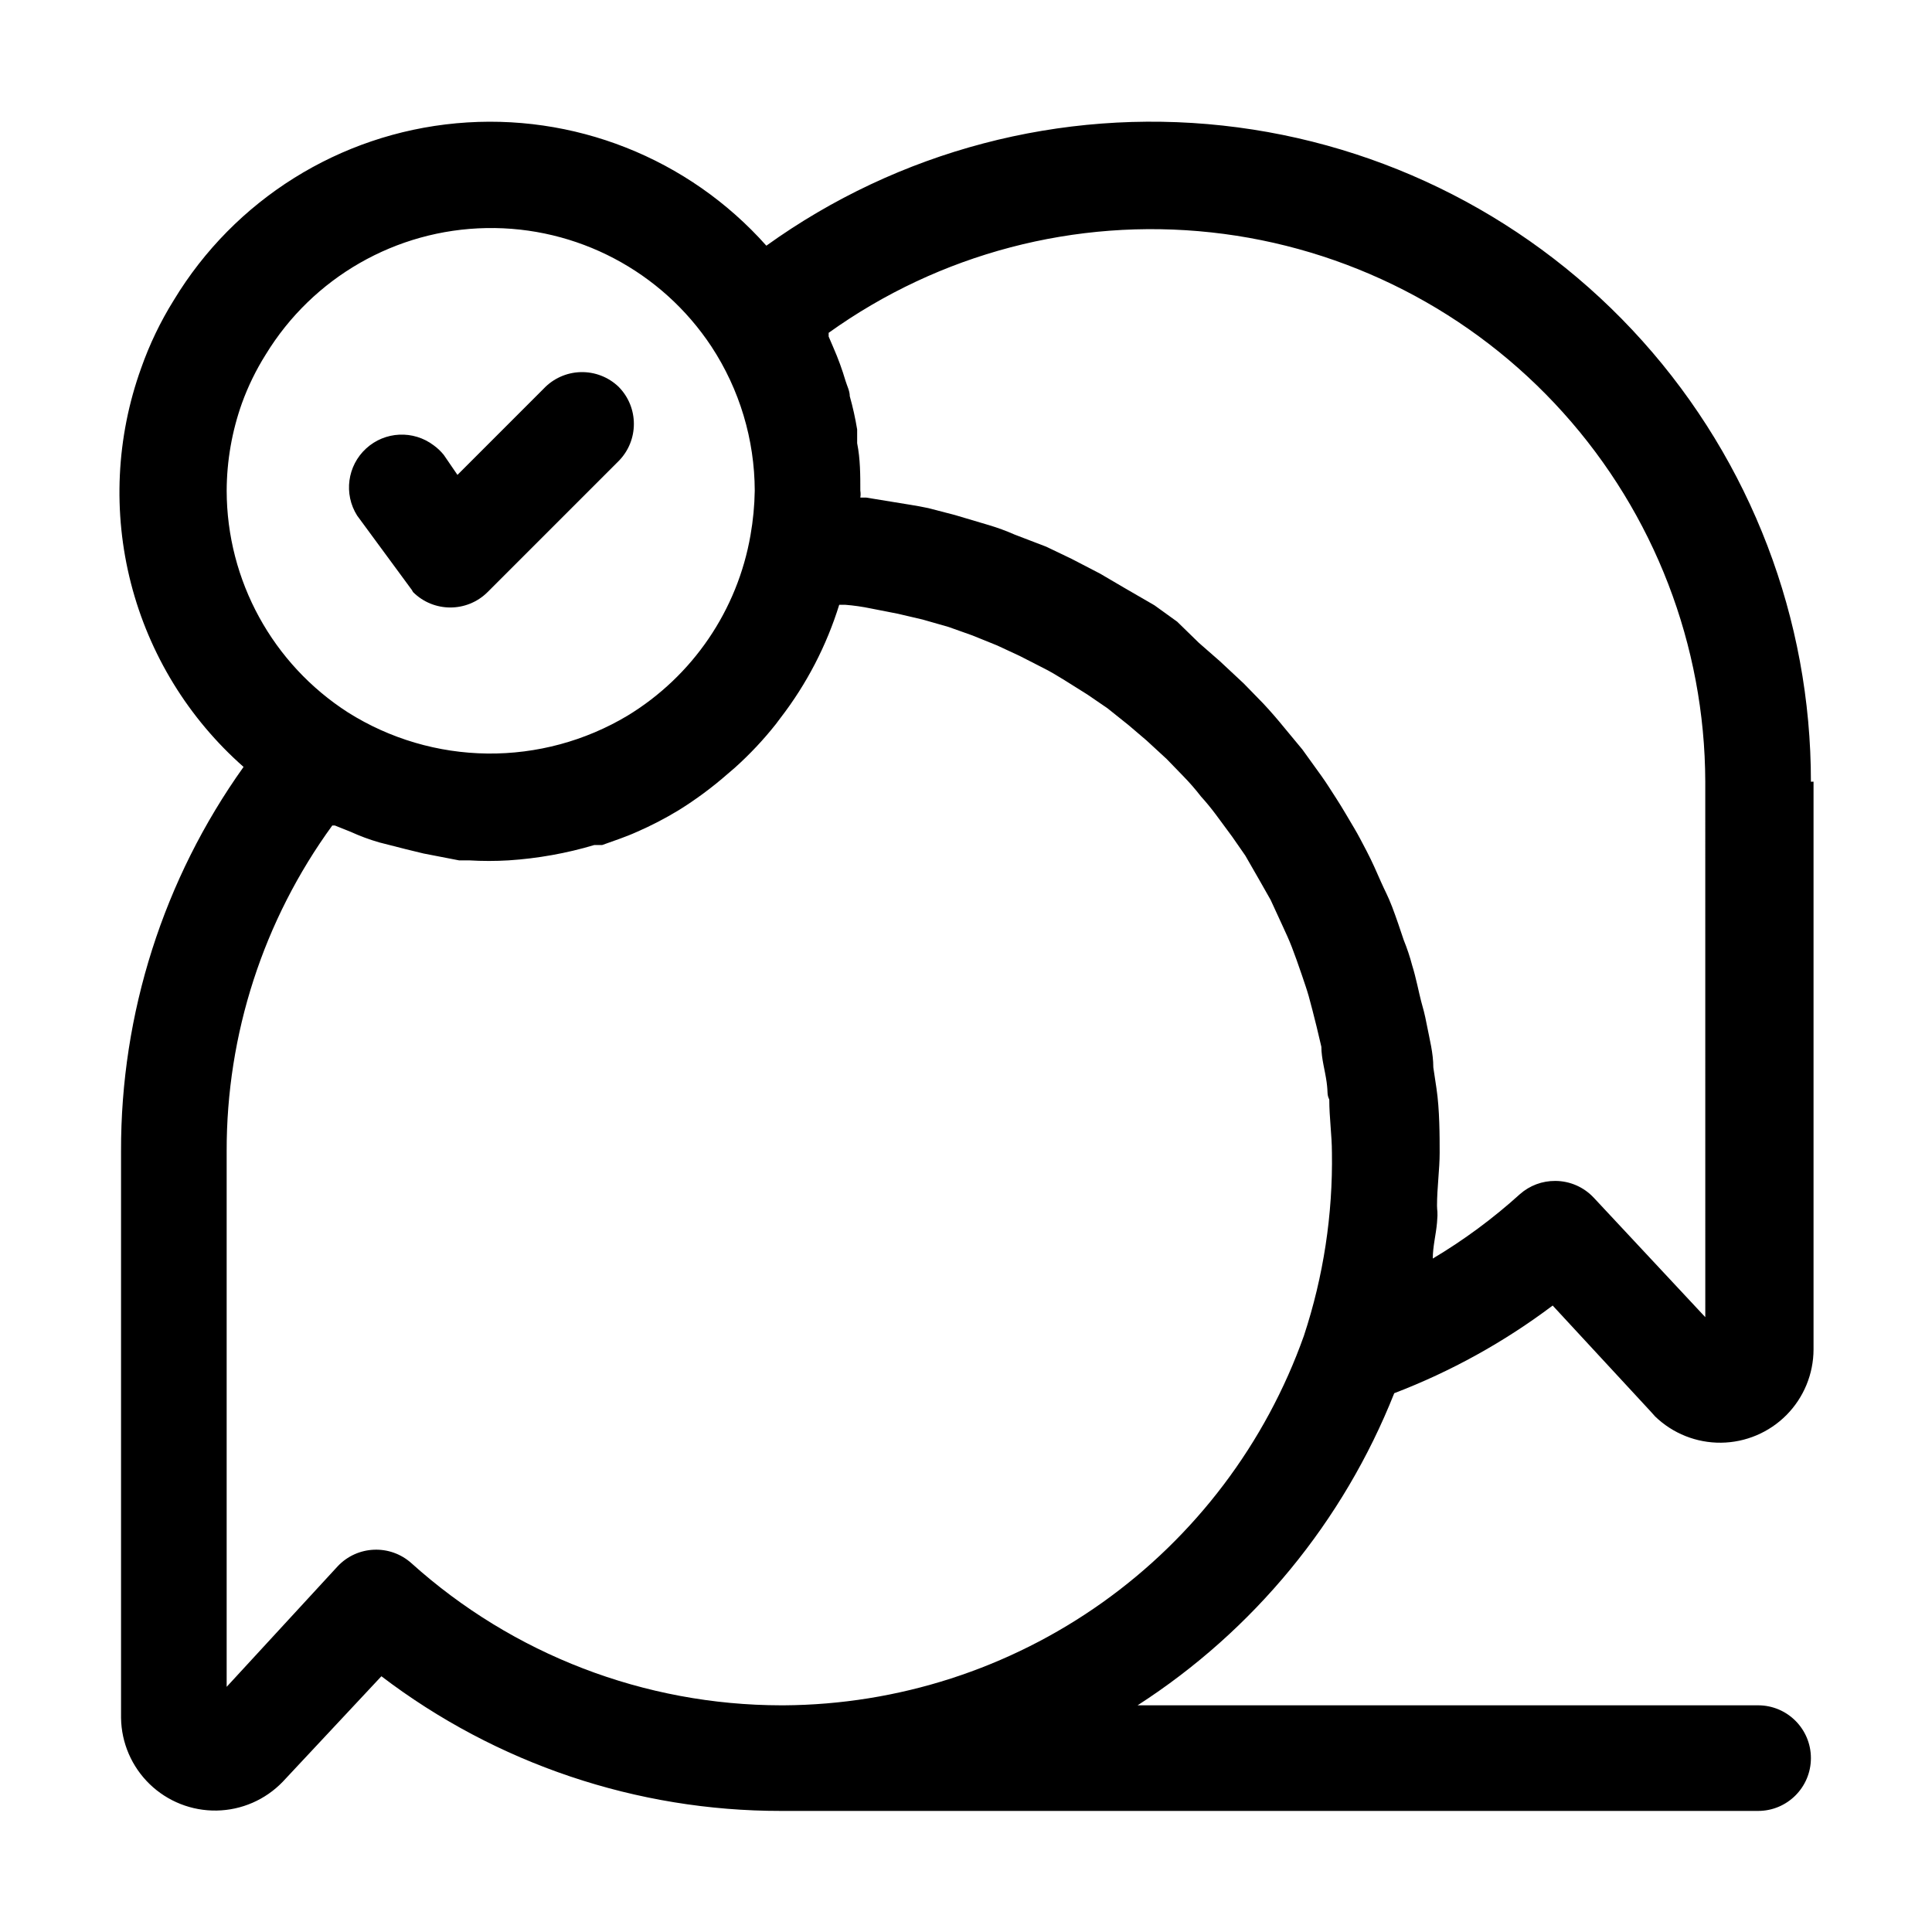 <?xml version="1.0" encoding="UTF-8"?>
<!-- Uploaded to: ICON Repo, www.svgrepo.com, Generator: ICON Repo Mixer Tools -->
<svg fill="#000000" width="800px" height="800px" version="1.1" viewBox="144 144 512 512" xmlns="http://www.w3.org/2000/svg">
 <g>
  <path d="m288.04 247.04-22.809 22.812-3.637-5.316h-0.004c-0.77-0.953-1.664-1.801-2.656-2.519-5.391-4.082-12.93-3.731-17.91 0.84-4.984 4.57-5.988 12.051-2.383 17.773l13.996 19.031h-0.004c0.328 0.387 0.609 0.809 0.84 1.258 5.461 5.43 14.273 5.43 19.734 0l34.707-34.707v0.004c5.426-5.461 5.426-14.277 0-19.734-2.703-2.578-6.32-3.969-10.055-3.863-3.731 0.105-7.266 1.699-9.82 4.422z"/>
  <path d="m623.91 351.16c0.027-43.105-15.871-84.703-44.648-116.8-28.773-32.094-68.395-52.426-111.25-57.086-42.855-4.66-85.918 6.676-120.92 31.836-20.676-23.246-51.168-35.285-82.148-32.441-30.984 2.844-58.77 20.234-74.871 46.855-3.547 5.684-6.453 11.738-8.676 18.055-6.594 18.305-7.531 38.168-2.691 57.008 4.844 18.844 15.238 35.797 29.84 48.652-21.215 29.727-32.57 65.359-32.469 101.88v150.16c0.102 6.613 2.824 12.914 7.574 17.52 4.75 4.602 11.133 7.125 17.746 7.016 6.613-0.109 12.91-2.844 17.504-7.602l26.172-27.988c30.445 23.191 67.668 35.73 105.94 35.688h258.9c7.731 0 13.996-6.266 13.996-13.996 0-7.727-6.266-13.992-13.996-13.992h-164.44c30.742-19.805 54.523-48.723 68.016-82.711 15.012-5.742 29.145-13.562 41.984-23.23l25.891 27.988 1.258 1.398v0.004c4.688 4.527 10.969 7.027 17.484 6.957 6.516-0.074 12.738-2.707 17.328-7.336 4.586-4.629 7.16-10.879 7.172-17.395v-150.45zm-419.84-77.109c0.027-7.918 1.398-15.773 4.059-23.23 1.633-4.504 3.746-8.82 6.297-12.875 12.477-20.441 34.539-33.078 58.48-33.504s46.438 11.422 59.633 31.402c7.453 11.352 11.441 24.629 11.477 38.207-0.062 3.941-0.438 7.871-1.121 11.754-3.445 19.914-15.336 37.367-32.605 47.863-11.215 6.703-24.07 10.172-37.137 10.027-13.062-0.148-25.836-3.91-36.895-10.867-20.023-12.848-32.148-34.988-32.188-58.777zm285.49 223.91c-10.125 28.516-28.793 53.219-53.457 70.75-24.664 17.527-54.133 27.031-84.395 27.215h-0.699c-36.18-0.039-71.066-13.445-97.961-37.648-5.668-5.106-14.383-4.734-19.594 0.84l-29.387 31.91v-141.91c-0.066-31.023 9.734-61.262 27.988-86.348h0.699l4.199 1.68c2.445 1.117 4.973 2.051 7.555 2.797l7.137 1.82 4.617 1.121 9.379 1.816h2.66c3.496 0.211 7 0.211 10.496 0 3.848-0.25 7.68-0.719 11.477-1.398 3.777-0.672 7.516-1.559 11.195-2.66h2.098c3.078-1.121 6.156-2.098 9.238-3.5v0.004c3.809-1.664 7.504-3.578 11.055-5.738 4.598-2.856 8.949-6.086 13.016-9.656l1.961-1.68h-0.004c3.91-3.516 7.516-7.356 10.777-11.477l1.258-1.68h0.004c6.914-8.98 12.172-19.121 15.531-29.949h1.539c2.305 0.18 4.598 0.508 6.859 0.98l7.137 1.398 6.578 1.539 6.856 1.961 6.297 2.238 6.578 2.66 6.019 2.801 6.297 3.219c1.961 0.98 3.777 2.098 5.598 3.219l6.019 3.777 5.316 3.637 5.598 4.477 4.758 4.059 5.316 4.898 4.34 4.477v0.004c1.695 1.723 3.285 3.547 4.758 5.457 1.398 1.539 2.66 3.078 3.918 4.758l4.34 5.879 3.5 5.039 3.777 6.578 2.938 5.18 3.219 6.996c0.84 1.82 1.68 3.637 2.379 5.457 0.699 1.82 1.82 4.898 2.66 7.418 0.84 2.519 1.258 3.637 1.82 5.598 0.559 1.961 1.398 5.316 2.098 8.117l1.258 5.316c0 3.078 0.98 6.297 1.398 9.375s0 3.078 0.699 4.617c0 4.758 0.699 9.516 0.699 13.996h0.004c0.254 16.488-2.25 32.902-7.414 48.562zm106.36-4.898-29.527-31.629h-0.004c-2.637-2.844-6.336-4.465-10.215-4.477-3.449-0.031-6.789 1.215-9.375 3.5-7.113 6.441-14.848 12.16-23.094 17.07 0-3.219 0.84-6.297 1.121-9.516s0-2.938 0-4.477c0-4.758 0.699-9.656 0.699-13.996 0-4.34 0-11.477-0.84-17.074l-0.84-5.598c0-3.777-0.98-7.418-1.68-11.055s-0.98-4.34-1.539-6.438c-0.559-2.098-1.398-6.438-2.379-9.516-0.598-2.285-1.348-4.531-2.238-6.719-0.98-2.938-1.961-5.879-3.078-8.816-1.121-2.938-1.961-4.34-2.938-6.578-0.98-2.238-2.379-5.457-3.777-8.117-1.398-2.66-2.238-4.34-3.5-6.438-1.258-2.098-2.938-5.039-4.477-7.418-1.539-2.379-2.66-4.199-4.059-6.156l-5.039-6.996-4.758-5.738c-1.82-2.238-3.637-4.34-5.598-6.438l-5.18-5.316-6.297-5.879-5.598-4.898-5.742-5.598-6.019-4.34-7.973-4.617-6.438-3.777-7.559-3.922-6.719-3.219-8.398-3.219h0.004c-2.231-0.984-4.523-1.824-6.859-2.516l-8.957-2.66-6.996-1.82c-3.219-0.699-6.438-1.121-9.656-1.68l-6.856-1.121-1.543 0.004c0.098-0.605 0.098-1.219 0-1.82 0-4.199 0-8.398-0.84-12.594v-3.637-0.004c-0.488-2.973-1.141-5.918-1.957-8.816 0-1.398-0.699-2.66-1.121-4.059-0.887-3.004-1.961-5.949-3.219-8.816l-1.258-2.938v-0.98c29.363-21.043 65.453-30.52 101.37-26.617 35.91 3.902 69.125 20.91 93.285 47.77 24.156 26.855 37.566 61.676 37.66 97.801z"/>
 </g>
</svg>